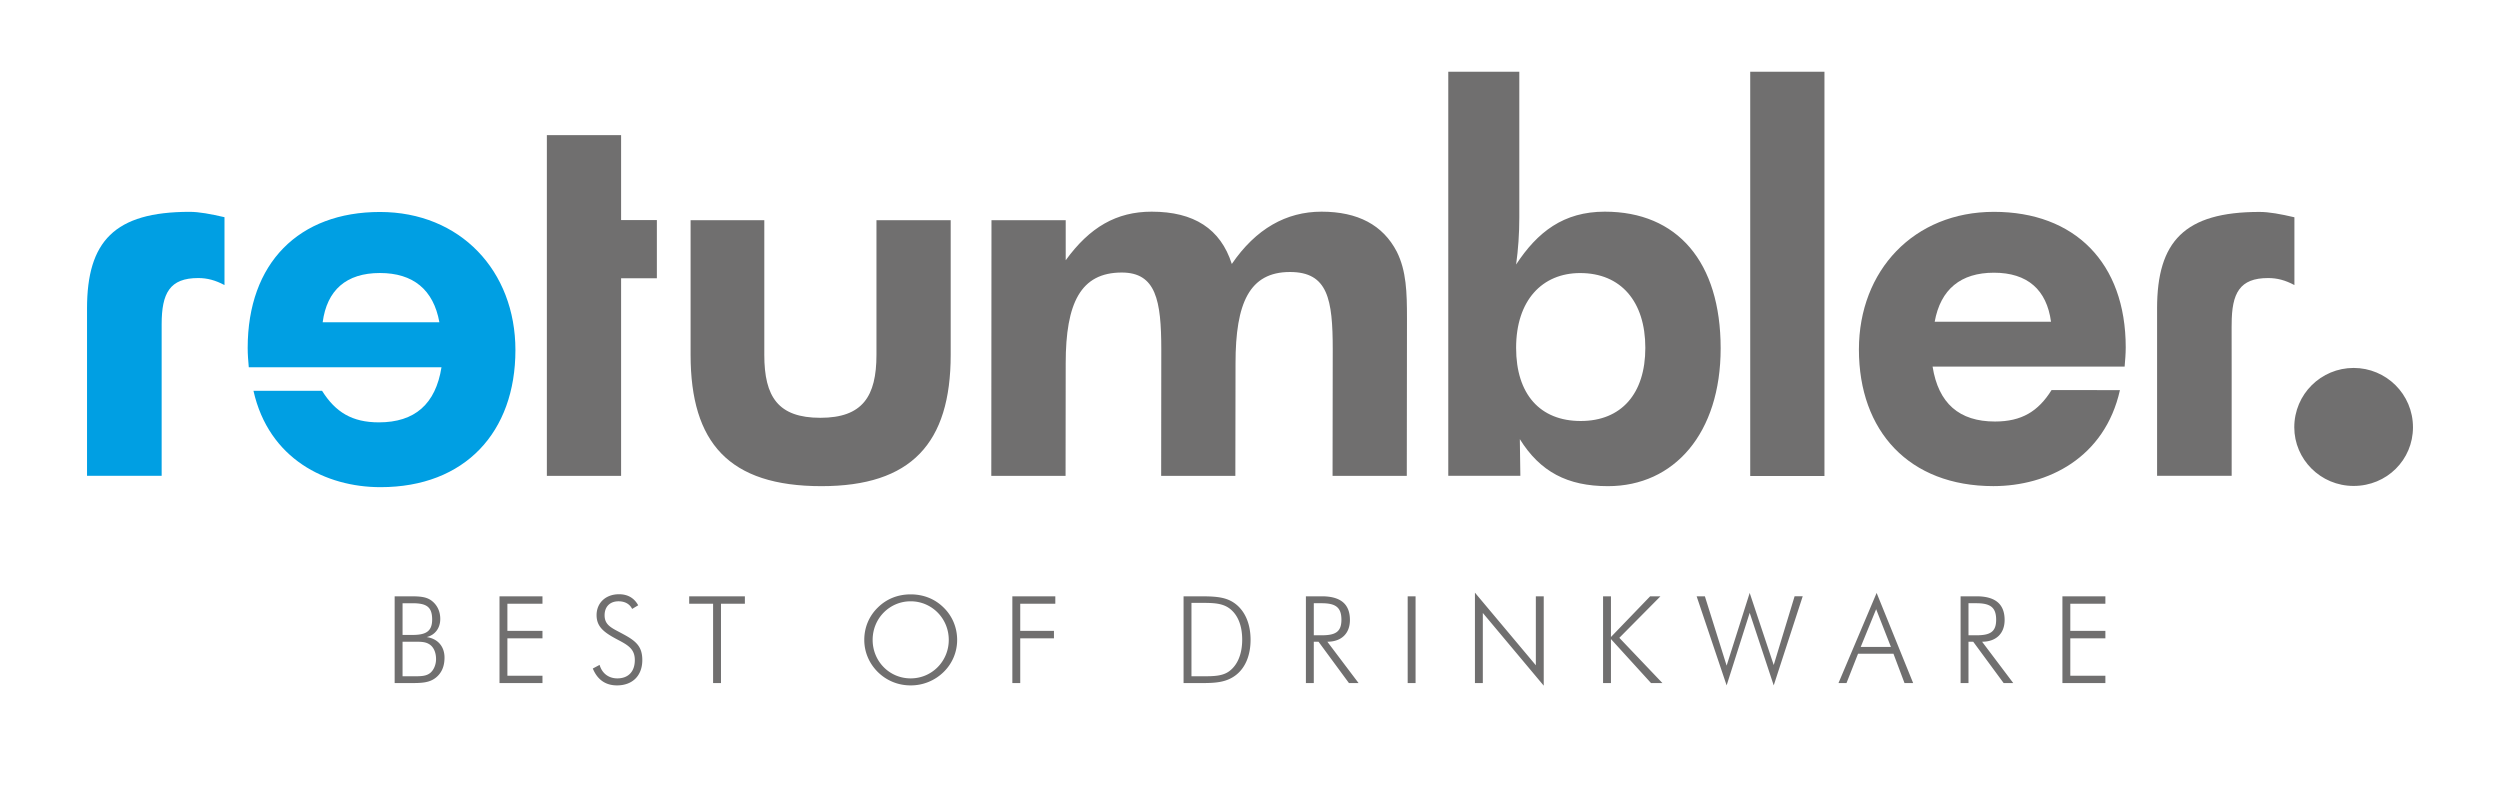 <svg xmlns="http://www.w3.org/2000/svg" width="645" height="209" xml:space="preserve"><path fill="#009FE3" d="M22.453 79.589c0-17.309 7.07-24.934 26.46-24.934 2.489 0 5.408.555 9.005 1.38v17.512c-2.353-1.245-4.435-1.81-6.787-1.81-7.342 0-9.424 3.892-9.424 11.923v39.098H22.453V79.589z"/><path fill="#706F6F" d="M556.526 79.589c0-17.309 7.059-24.911 26.427-24.911 2.488 0 5.407.543 9.005 1.38v17.49c-2.354-1.256-4.435-1.81-6.788-1.81-7.33 0-9.4 3.88-9.4 11.912l-.012.679.012 11.652v26.777h-19.243V79.589z"/><path fill="#009FE3" d="M64.186 94.748c-.147-1.663-.283-3.314-.283-4.978 0-21.958 13.259-35.081 34.12-35.081 20.725 0 34.956 15.193 34.956 35.635 0 21.132-12.987 35.363-34.81 35.363-14.096 0-28.825-7.285-32.772-24.854l17.692-.012c3.462 5.521 7.761 8.146 14.661 8.146 9.254 0 14.639-4.695 16.155-14.221H64.186zm19.062-11.606h30.114c-1.517-8.417-6.776-12.705-15.34-12.705-8.7 0-13.666 4.412-14.774 12.705z"/><path fill="#706F6F" d="M607.241 94.929c8.383 0 15.306 6.753 15.306 15.318 0 8.383-6.742 15.125-15.306 15.125-8.575 0-15.317-6.912-15.317-15.125 0-8.564 6.923-15.318 15.317-15.318zM498.605 94.579c1.504 9.492 6.878 14.174 16.098 14.174 6.878 0 11.166-2.612 14.604-8.122l17.637.022c-3.926 17.501-18.621 24.764-32.648 24.764-21.755 0-34.696-14.187-34.696-35.239 0-20.374 14.175-35.522 34.832-35.522 20.781 0 34.006 13.089 34.006 34.968 0 1.652-.146 3.303-.282 4.955h-49.551zm15.827-24.221c-8.541 0-13.768 4.265-15.283 12.648h30.013c-1.11-8.247-6.065-12.648-14.73-12.648zM141.09 34.87h19.152v21.901h9.23v15.023h-9.23v50.975H141.09V34.87z"/><g fill="#706F6F"><path d="M197.189 91.536c0 10.882 3.586 16.256 14.469 16.256s14.469-5.51 14.469-16.256v-34.73h19.152v34.73c0 22.863-10.192 33.893-33.35 33.893-23.836 0-33.757-11.166-33.757-33.893v-34.73h19.017v34.73zM255.755 122.77l.046-65.964h19.152v10.34c6.199-8.541 13.089-12.534 22.184-12.534 10.883 0 17.772 4.412 20.669 13.496 6.199-9.084 14.05-13.496 23.146-13.496 9.367 0 15.849 3.439 19.424 10.329C362.853 69.906 363 75.415 363 82.168l-.046 40.601h-19.152l.045-32.614c0-12.953-1.244-19.978-11.029-19.978-10.464 0-14.051 7.987-14.051 23.564l-.045 29.028h-19.141l.033-32.614c0-12.682-1.38-19.842-10.192-19.842-10.611 0-14.469 7.851-14.469 23.428l-.034 29.028h-19.164zM373.656 18.512h18.326v37.615c0 4.129-.282 8.258-.825 12.116 5.509-8.405 12.263-13.632 22.874-13.632 18.733 0 29.899 12.953 29.899 35.262 0 21.913-11.991 35.556-29.073 35.556-10.476 0-17.501-3.723-22.739-12.128l.136 9.458h-18.598V18.512zm34.164 90.105c10.476 0 16.675-7.024 16.675-18.869 0-11.992-6.335-19.299-16.811-19.299-9.785 0-16.527 7.025-16.527 19.299 0 11.981 6.199 18.869 16.663 18.869zM451.556 18.512h19.152v104.292h-19.152V18.512z"/></g><g fill="#706F6F"><path d="M101.823 153.846h3.88c2.443 0 4.197.068 5.6 1.098 1.471 1.098 2.285 2.76 2.285 4.729 0 2.387-1.346 4.163-3.507 4.695 2.852.407 4.604 2.409 4.604 5.294 0 2.319-.78 4.039-2.308 5.227-1.697 1.323-3.79 1.346-6.641 1.346h-3.914v-22.389zm4.571 9.967c3.349 0 5.102-.814 5.102-3.982 0-3.349-1.561-4.196-5.102-4.196h-2.534v8.179h2.534zm.463 10.667c1.73 0 3.043-.022 4.072-.804.939-.724 1.572-2.138 1.572-3.608 0-1.844-.689-3.225-1.787-3.88-.973-.6-2.127-.623-3.484-.623h-3.371v8.915h2.998zM128.872 153.846h11.086v1.912h-9.05v7.014h9.05v1.912h-9.05v9.649h9.05v1.9h-11.086v-22.387zM154.698 171.539c.634 2.229 2.376 3.484 4.57 3.484 2.817 0 4.515-1.731 4.515-4.729 0-2.761-1.63-3.79-4.266-5.17-3.529-1.855-5.6-3.292-5.6-6.426 0-3.156 2.354-5.385 5.792-5.385 2.252 0 3.914.973 4.944 2.851l-1.562.938c-.622-1.278-1.878-1.968-3.507-1.968-2.229 0-3.598 1.402-3.598 3.598 0 2.726 2.036 3.349 4.943 4.954 3.292 1.776 4.786 3.225 4.786 6.607 0 4.004-2.501 6.538-6.539 6.538-2.941 0-5.046-1.471-6.233-4.355l1.755-.937zM183.976 155.758h-6.165v-1.912h14.367v1.912h-6.165v20.476h-2.037v-20.476zM243.436 173.395a12.056 12.056 0 0 1-8.484 3.438c-3.258 0-6.199-1.222-8.462-3.438-2.251-2.229-3.507-5.17-3.507-8.304 0-3.19 1.222-6.143 3.507-8.36 2.263-2.229 5.17-3.383 8.462-3.383 3.28 0 6.222 1.154 8.484 3.383 2.285 2.218 3.507 5.204 3.507 8.36a11.51 11.51 0 0 1-3.507 8.304zm1.346-8.304c0-5.543-4.39-9.955-9.831-9.955-5.419 0-9.809 4.378-9.809 9.955 0 5.509 4.322 9.933 9.809 9.933 5.476-.001 9.831-4.424 9.831-9.933zM261.186 153.846h11.086v1.912h-9.05v7.014h8.699v1.912h-8.699v11.55h-2.036v-22.388zM305.361 153.846h3.474c3.857 0 6.832 0 9.208 1.471 2.907 1.787 4.604 5.261 4.604 9.74 0 4.072-1.38 7.263-3.79 9.118-2.567 1.969-5.486 2.059-9.084 2.059h-4.412v-22.388zm5.046 20.634c2.816 0 5-.057 6.697-1.278 2.126-1.539 3.382-4.39 3.382-8.18 0-3.065-.814-5.509-2.285-7.138-2.07-2.285-4.638-2.342-8.394-2.342h-2.41v18.938h3.01zM348.033 176.233l-7.852-10.668h-1.222v10.668h-2.036v-22.388h4.095c4.854 0 7.263 2.003 7.263 6.109 0 3.507-2.217 5.61-5.825 5.61l8.055 10.668h-2.478zm-9.073-12.33h2.025c3.473 0 5.102-.814 5.102-4.005 0-3.235-1.527-4.265-5.102-4.265h-2.025v8.27zM363.181 153.846h2.036v22.388h-2.036v-22.388zM380.534 152.907l15.714 18.733v-17.795h2.036v23.056l-15.714-18.757v18.089h-2.036v-23.326zM413.59 153.846h2.036v10.498l10.114-10.498h2.658l-10.611 10.713 11.12 11.675h-2.941l-10.34-11.357v11.357h-2.036v-22.388zM437.731 153.846h2.127l5.611 17.886 5.95-18.757 6.199 18.599 5.385-17.728h2.093l-7.478 22.987-6.199-18.723-5.95 18.723-7.738-22.987zM484.17 152.975l9.424 23.259h-2.229l-2.851-7.567h-9.142l-2.975 7.567h-2.07l9.843-23.259zm3.688 13.937-3.813-9.74-3.982 9.74h7.795zM516.943 176.233l-7.852-10.668h-1.222v10.668h-2.036v-22.388h4.095c4.854 0 7.264 2.003 7.264 6.109 0 3.507-2.218 5.61-5.815 5.61l8.044 10.668h-2.478zm-9.073-12.33h2.025c3.484 0 5.113-.814 5.113-4.005 0-3.235-1.539-4.265-5.113-4.265h-2.025v8.27zM532.103 153.846h11.086v1.912h-9.05v7.014h9.05v1.912h-9.05v9.649h9.05v1.9h-11.086v-22.387z"/></g></svg>